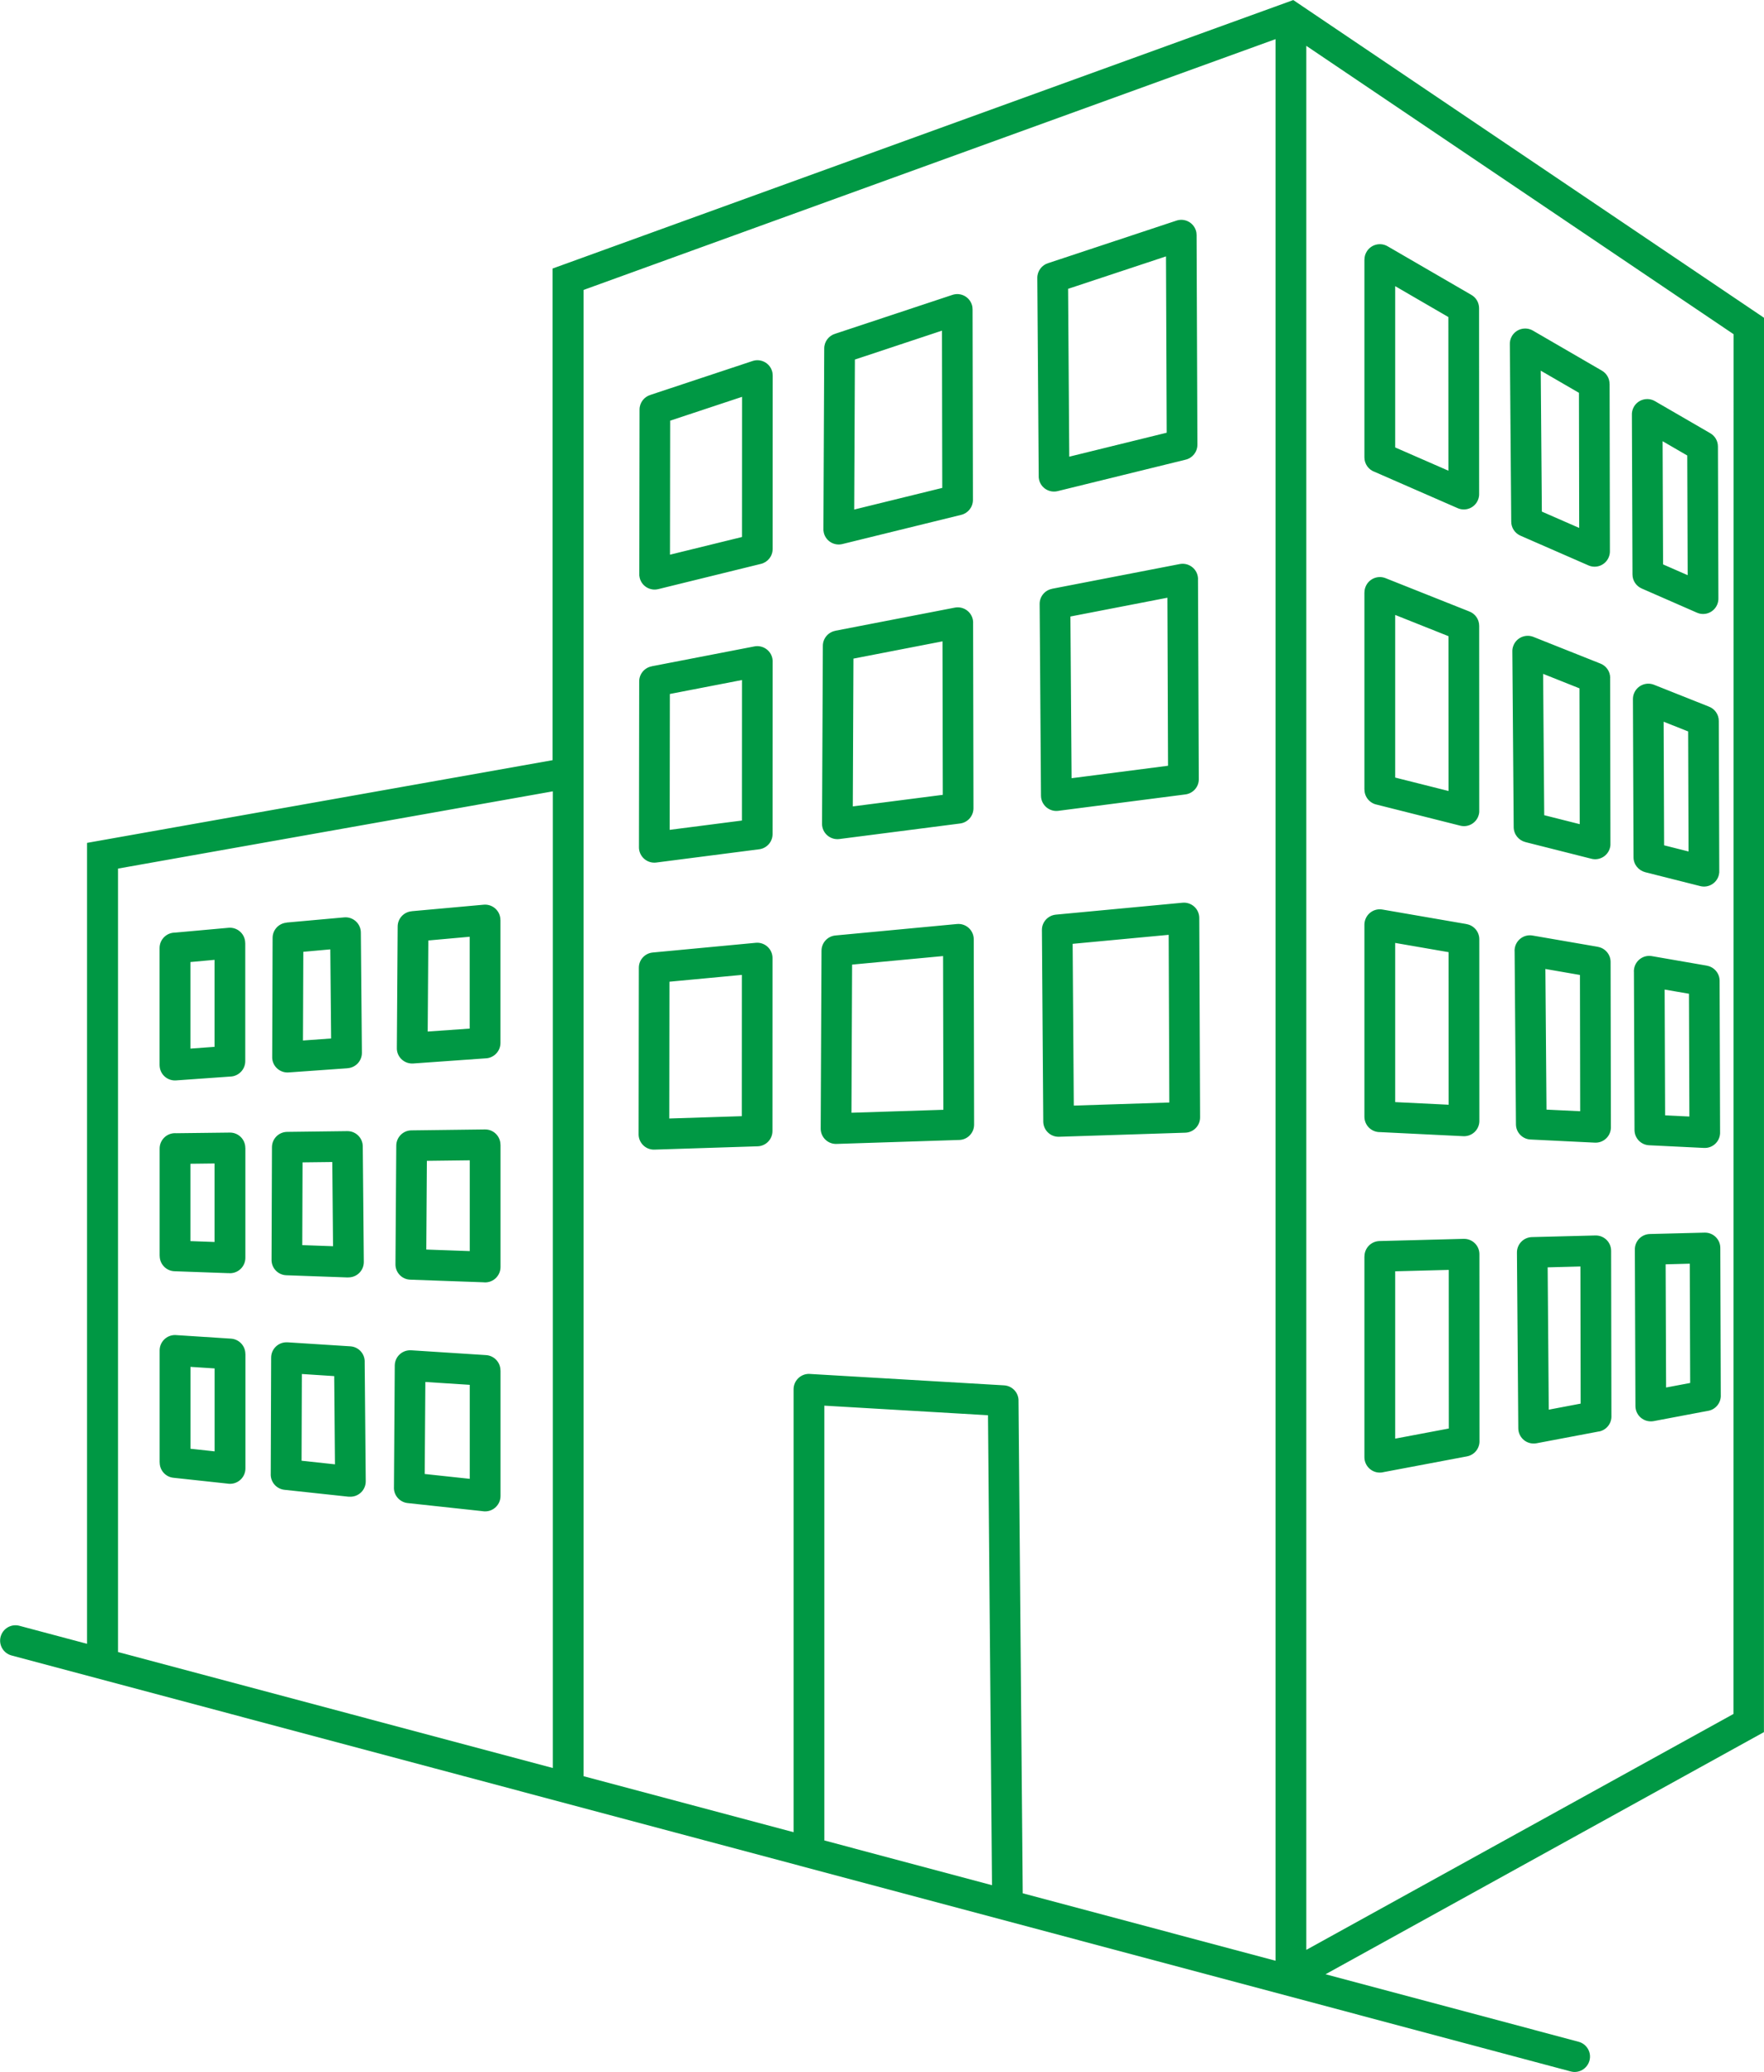 <?xml version="1.0" encoding="UTF-8"?>
<!DOCTYPE svg PUBLIC "-//W3C//DTD SVG 1.0//EN" "http://www.w3.org/TR/2001/REC-SVG-20010904/DTD/svg10.dtd">
<!-- Creator: CorelDRAW -->
<svg xmlns="http://www.w3.org/2000/svg" xml:space="preserve" width="303.242mm" height="356.241mm" version="1.0" shape-rendering="geometricPrecision" text-rendering="geometricPrecision" image-rendering="optimizeQuality" fill-rule="evenodd" clip-rule="evenodd"
viewBox="0 0 30324 35624"
 xmlns:xlink="http://www.w3.org/1999/xlink"
 xmlns:xodm="http://www.corel.com/coreldraw/odm/2003">
 <g id="Layer_x0020_1">
  <path fill="#009844" fill-rule="nonzero" d="M1496 28263l0 -13771 8003 -1422 0 -8453c4244,-1538 8488,-3077 12733,-4616 2698,1821 5395,3642 8093,5463 -1,8106 -1,16212 -2,24317l-7536 4163 4350 1161c141,38 225,183 187,323 -38,141 -183,225 -323,187l-26803 -7152c-141,-38 -225,-183 -187,-323 38,-141 183,-225 323,-187l1163 310zm22488 -23342l0 2772 915 400 -1 -2642 -914 -531zm-529 2944l0 -3403 1 0c0,-45 11,-91 36,-132 73,-126 235,-169 361,-96l1442 837 0 0c79,46 131,131 131,228l1 3184c2,39 -5,80 -22,118 -58,134 -214,195 -347,136l-1425 -623c-104,-36 -178,-134 -178,-250zm529 2709l0 2795 917 231 -1 -2662 -916 -365zm-529 3001l0 -3390 1 0c0,-32 6,-65 19,-97 54,-135 207,-201 342,-148l1438 572c101,37 173,134 173,248l1 3160c2,27 0,56 -7,84 -35,142 -179,228 -320,192l-1432 -361c-122,-24 -214,-131 -214,-260zm529 2637l0 2737 919 45 -1 -2623 -919 -159zm-529 2988l0 -3302 0 0c0,-15 1,-30 4,-44 25,-144 161,-241 305,-216l1447 250 0 1c124,21 219,129 219,260l1 3110c0,8 0,16 0,25 -7,146 -130,258 -276,251l-1428 -70 -7 0c-146,0 -265,-118 -265,-265zm529 2658l0 2877 922 -174 -1 -2727 -921 24zm-529 3196l0 -3452 1 0c0,-143 114,-260 257,-264l1449 -38 6 0c146,0 264,118 264,264l1 3202c7,131 -83,249 -215,274l-1430 270c-22,6 -44,9 -68,9 -146,0 -265,-118 -265,-265zm3169 -817l548 -104 -4 -2358 -563 15 19 2446zm861 375l-1073 203 0 0c-15,3 -31,4 -47,4 -146,1 -264,-117 -265,-263l-23 -3016c-3,-146 112,-266 257,-270l1092 -28 6 0c146,0 264,118 264,264l5 2832c8,131 -83,250 -215,275zm-321 -5506l-4 -2343 -594 -103 19 2418 580 28zm523 -2566l5 2830c0,8 0,17 0,25 -7,146 -130,258 -276,251l-1105 -54 0 0c-139,-6 -251,-121 -251,-262l-23 -2963c-2,-22 -1,-44 3,-66 25,-144 161,-241 305,-216l1123 194 0 1c124,21 219,129 219,260zm-531 -2370l-4 -2335 -625 -249 19 2430 610 154zm523 -2514l5 2833c2,27 0,56 -7,84 -35,142 -179,228 -320,192l-1136 -287 0 -1c-114,-28 -199,-132 -200,-255l-23 -3021c-1,-34 5,-69 19,-103 54,-135 207,-201 342,-148l1148 457c101,37 173,134 173,248zm-532 -2580l-4 -2322 -657 -381 19 2423 642 281zm523 -2475l5 2865c2,40 -5,80 -22,119 -58,134 -214,195 -347,136l-1169 -511 0 0c-93,-41 -158,-133 -158,-241l-24 -3040c-3,-50 8,-102 35,-149 73,-126 235,-169 361,-96l1187 689 0 0c79,46 131,131 131,228zm971 17255l414 -78 -7 -2051 -415 11 8 2118zm727 400l-941 178 0 0c-16,3 -32,4 -49,4 -146,0 -264,-118 -264,-264l-10 -2687c-3,-146 112,-266 257,-270l942 -24 6 0c146,0 264,118 264,264l8 2525c8,131 -83,250 -215,275zm-327 -5059l-7 -2111 -418 -72 8 2163 417 20zm520 -2334l8 2597c0,8 0,17 0,26 -7,146 -130,258 -276,251l-944 -46 0 0c-140,-6 -251,-122 -251,-263l-10 -2708c-2,-21 -1,-43 3,-65 25,-144 161,-241 305,-216l946 164 0 1c124,21 219,129 219,260zm-534 -2223l-7 -2064 -421 -167 8 2125 420 106zm520 -2243l8 2562c2,28 0,56 -7,84 -35,142 -179,228 -320,192l-947 -239 0 -1c-115,-29 -200,-132 -200,-256l-10 -2717c0,-34 5,-68 19,-101 54,-135 207,-201 342,-148l942 375c101,37 173,134 173,248zm-535 -2508l-7 -2057 -424 -246 8 2118 422 185zm520 -2210l8 2600c2,40 -5,80 -22,119 -58,134 -214,195 -347,136l-950 -416 0 0c-93,-41 -158,-134 -158,-242l-10 -2735c-3,-50 8,-101 35,-148 73,-126 235,-169 361,-96l952 552 0 0c79,46 131,131 131,228zm-18349 -890l1754 -582c138,-46 287,29 333,167 9,27 13,55 13,83l-1 2982c0,124 -85,228 -201,256l0 0 -1765 434c-142,35 -285,-52 -319,-193 -7,-27 -9,-53 -7,-79l4 -2815c0,-120 80,-221 190,-253zm1573 34l-1236 410 -3 2304 1238 -304 1 -2410zm526 4567l-1 2950c0,135 -101,246 -231,262l-1769 228c-144,18 -276,-84 -295,-228 -2,-12 -2,-25 -2,-37l4 -2849c0,-129 92,-236 214,-259l0 -1 1767 -342c143,-27 282,67 309,210 4,23 6,46 4,68zm-528 2718l1 -2416 -1240 240 -3 2336 1242 -160zm526 2369l-1 2969c0,143 -114,259 -255,263l0 0 -1774 57c-146,5 -267,-110 -272,-255 0,-6 0,-11 0,-16l4 -2856c0,-138 105,-250 240,-262l1771 -167c145,-13 273,94 286,239 1,10 1,19 1,29zm-528 2714l1 -2429 -1245 117 -3 2352 1247 -40zm1607 -13453l2014 -668c138,-46 287,29 333,167 9,27 13,55 13,83l6 3276c0,124 -85,228 -201,256l0 0 -2043 502c-142,35 -285,-52 -319,-193 -7,-27 -9,-54 -7,-80l14 -3091c0,-119 80,-220 190,-252zm1834 -53l-1497 497 -12 2579 1514 -372 -5 -2704zm1830 -1162l2201 -730c138,-46 287,29 333,167 9,27 13,55 13,82l14 3604c0,124 -85,229 -201,257l0 0 -2201 541c-142,35 -285,-52 -319,-193 -6,-26 -9,-52 -7,-77l-24 -3397c0,-120 80,-222 190,-254zm2022 -115l-1684 558 20 2886 1675 -412 -12 -3033zm549 5566l14 3422c1,135 -100,246 -231,263l-2185 282c-144,18 -276,-84 -295,-228 -1,-12 -2,-23 -2,-35l-23 -3294c-1,-129 92,-237 214,-260l0 -1 2195 -425c143,-27 282,67 309,210 4,23 6,45 4,67zm-515 3192l-11 -2889 -1667 323 20 2780 1659 -214zm537 2622l14 3423c1,143 -113,260 -255,264l0 0 -2169 70c-146,5 -267,-110 -272,-255 0,-5 0,-10 0,-15l-23 -3285c-1,-138 105,-251 240,-264l2178 -205c145,-13 273,94 286,239 1,9 1,19 1,28zm-515 3168l-11 -2883 -1651 155 20 2781 1642 -53zm-3612 644l-2109 68c-146,5 -267,-110 -272,-255 0,-6 0,-12 0,-17l14 -3051c1,-137 106,-249 240,-261l2090 -197c145,-13 273,94 286,239 1,10 1,19 1,28l6 3183c0,143 -114,259 -255,263l0 0zm-1853 -468l1581 -51 -5 -2643 -1564 147 -11 2547zm-505 -4972l14 -3056c0,-128 93,-235 214,-258l0 -1 2056 -398c143,-27 282,67 309,210 4,23 6,45 4,67l6 3173c0,135 -101,246 -231,262l-2075 267c-144,18 -276,-84 -295,-228 -2,-13 -2,-25 -2,-38zm540 -2837l-11 2542 1547 -199 -5 -2639 -1531 297zm-11664 4712l921 -83c145,-13 273,94 286,239 1,8 1,16 1,24l1 0 0 2030c0,144 -116,262 -260,265l-930 66c-146,10 -272,-99 -282,-245 0,-6 -1,-12 -1,-19l0 0 0 -2012c0,-146 118,-264 264,-265zm681 468l-415 38 0 1488 415 -30 0 -1495zm1239 -641l989 -89c145,-13 273,94 286,239 1,9 1,18 1,27l18 2062c1,140 -107,255 -245,265l0 1 -1015 72c-146,10 -272,-99 -282,-245 -1,-13 -1,-26 0,-38l7 -2030c0,-138 105,-250 240,-262zm752 461l-465 42 -6 1525 484 -35 -14 -1533zm1398 -656l1238 -112c145,-13 273,94 286,239 1,8 1,16 1,24l1 0 0 2114c0,144 -116,262 -260,265l-1239 88c-146,10 -272,-99 -282,-245 -1,-13 -1,-26 0,-39l14 -2072c1,-137 106,-249 240,-261zm998 439l-712 64 -11 1566 722 -51 0 -1579zm529 3577l0 2101c0,146 -118,265 -265,265 -10,0 -21,-1 -31,-2l-1256 -45c-146,-5 -259,-127 -254,-273l14 -2032c1,-144 117,-261 260,-262l1264 -16c146,-2 265,115 267,260l0 3 1 0zm-529 1828l0 -1561 -737 9 -10 1525 748 27zm-2094 453l-1059 -38c-146,-5 -259,-127 -254,-273l7 -1928c0,-145 116,-262 260,-264l1034 -13c146,-2 265,115 267,260l18 1989c1,146 -116,264 -261,266l-11 0 0 0zm-785 -556l529 19 -13 -1448 -511 6 -5 1423zm-1274 482l-923 -33c-142,-5 -254,-122 -254,-264l-1 0 0 -1845c0,-146 118,-265 265,-265 7,0 13,0 20,1l921 -11c146,-2 265,115 267,260l0 3 1 0 0 1890c0,146 -118,265 -265,265 -10,0 -21,-1 -31,-2zm-649 -551l415 15 0 -1350 -415 5 0 1330zm5331 2224l0 2158c0,146 -118,265 -265,265 -16,0 -31,-1 -46,-4l-1285 -139c-141,-15 -245,-139 -236,-279l14 -2085c1,-146 119,-263 265,-263 5,0 10,0 15,1l0 -1 1289 83c140,9 248,125 248,264l1 0zm-529 1864l0 -1617 -763 -49 -11 1582 773 83zm-2079 307l-1106 -119c-141,-15 -244,-138 -236,-279l7 -1993c0,-146 118,-264 264,-264 6,0 11,0 17,1l0 -1 1080 69c145,9 255,133 247,277l18 2043c1,146 -116,264 -261,266 -10,0 -20,0 -30,-1l0 0zm-813 -619l575 62 -13 -1517 -556 -36 -5 1490zm-1276 393l-926 -100c-136,-14 -236,-129 -236,-263l-1 0 0 -1926c0,-146 118,-265 265,-265 12,0 23,1 34,2l927 60c140,9 248,125 248,264l1 0 0 1967c0,146 -118,265 -265,265 -16,0 -31,-1 -46,-4zm-633 -599l415 45 0 -1426 -415 -27 0 1408zm19182 -24122l0 32738 7343 -4056 2 -23723 -7345 -4958zm-529 32927l0 -33041 -11895 4312 0 25554 3610 963 0 -7615c0,-146 118,-265 265,-265 11,0 22,1 33,2l3321 195c145,9 255,132 248,276l72 8457 4346 1160zm-4874 -1301l-69 -8080 -2813 -165 0 7476 2882 769zm-7550 -2015l0 -16792 -7474 1328 0 13470 7474 1994z"/>
 </g>
</svg>
